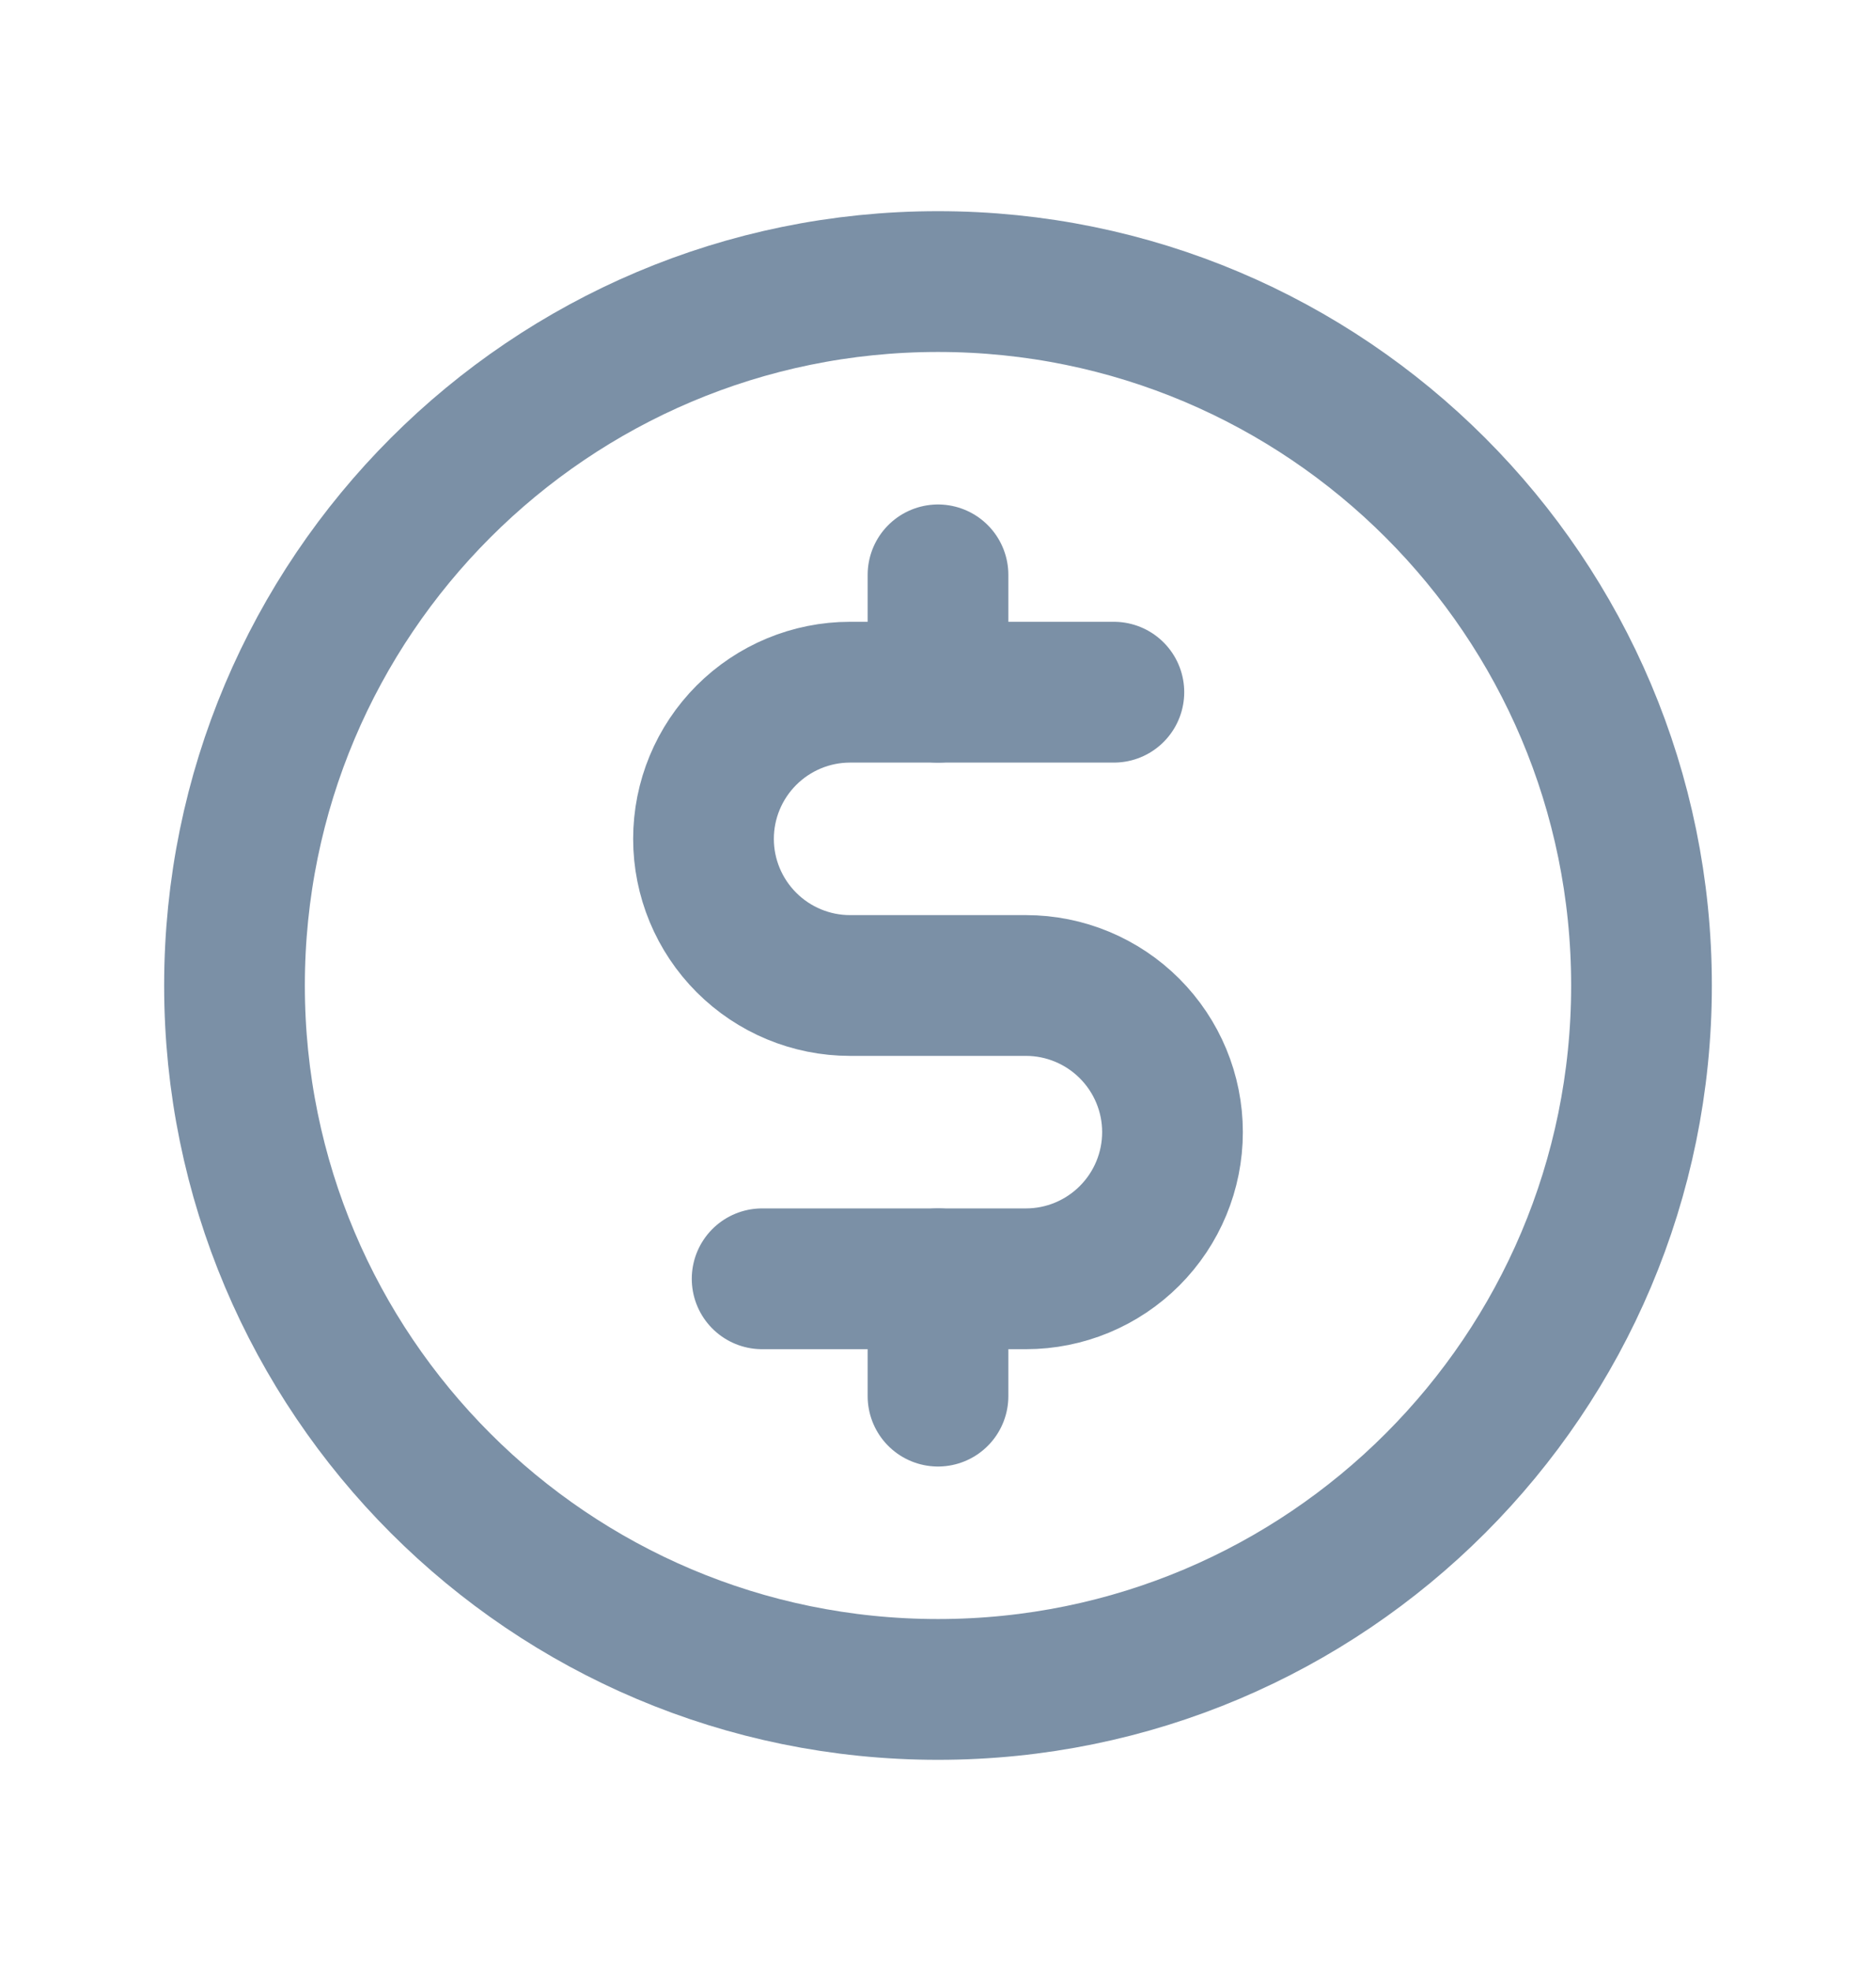 <svg width="20" height="21" viewBox="0 0 20 21" fill="none" xmlns="http://www.w3.org/2000/svg">
<path d="M10 6.125V7.375" stroke="#7B90A6" stroke-width="1.5" stroke-linecap="round" stroke-linejoin="round"/>
<path d="M10 13.625V14.875" stroke="#7B90A6" stroke-width="1.5" stroke-linecap="round" stroke-linejoin="round"/>
<path d="M10 18C14.142 18 17.5 14.642 17.5 10.5C17.5 6.358 14.142 3 10 3C5.858 3 2.5 6.358 2.5 10.5C2.5 14.642 5.858 18 10 18Z" stroke="#7B90A6" stroke-width="1.5" stroke-linecap="round" stroke-linejoin="round"/>
<path d="M8.125 13.625H10.938C11.352 13.625 11.749 13.46 12.042 13.167C12.335 12.874 12.5 12.477 12.5 12.062C12.5 11.648 12.335 11.251 12.042 10.958C11.749 10.665 11.352 10.5 10.938 10.5H9.062C8.648 10.5 8.251 10.335 7.958 10.042C7.665 9.749 7.5 9.352 7.5 8.938C7.5 8.523 7.665 8.126 7.958 7.833C8.251 7.54 8.648 7.375 9.062 7.375H11.875" stroke="#7B90A6" stroke-width="1.5" stroke-linecap="round" stroke-linejoin="round"/>
</svg>
